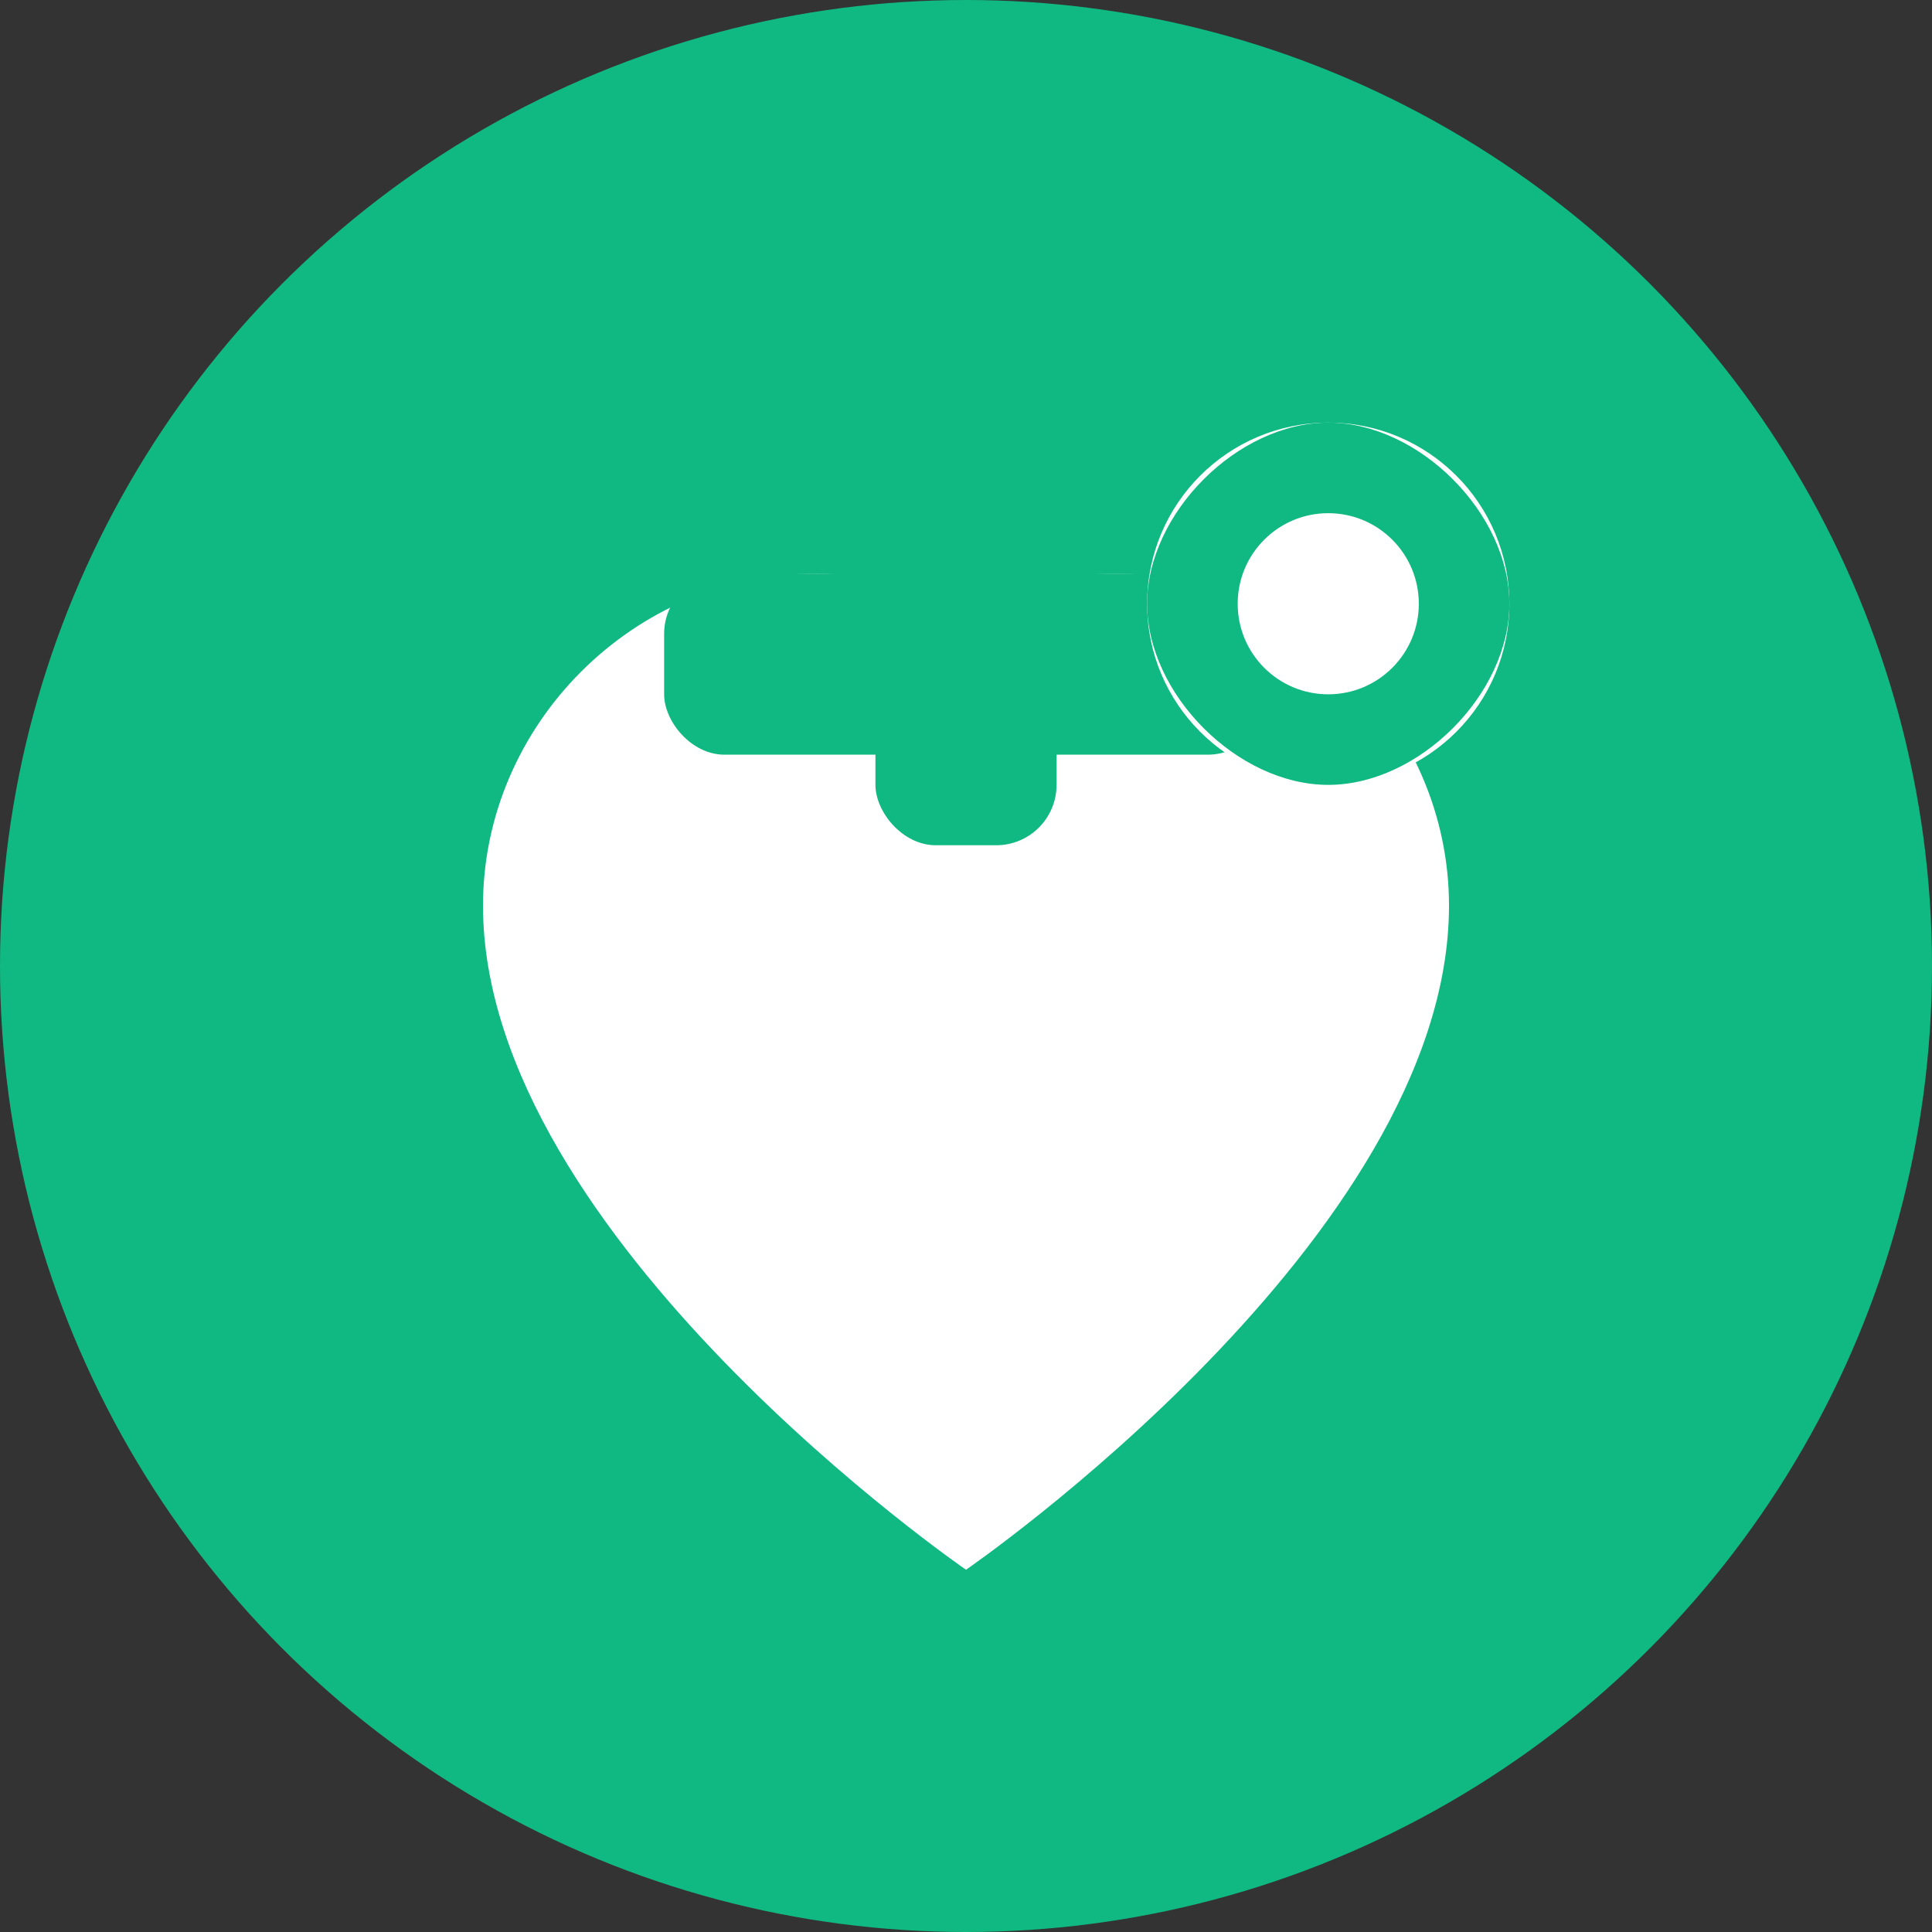 <svg xmlns="http://www.w3.org/2000/svg" viewBox="0 0 32 32" width="32" height="32">
  <rect x="0" y="0" width="32" height="32" fill="#333333" stroke="none"/>
  <!-- Background Circle -->
  <circle cx="16" cy="16" r="16" fill="#10B981"/>
  
  <!-- Heart Symbol (representing health and care) -->
  <path d="M16 26c0 0-8-5.5-8-11 0-3 2.5-5.5 5.5-5.5 1.5 0 2.5 0.5 2.5 2.5 0-2 1-2.5 2.5-2.5 3 0 5.5 2.5 5.5 5.5 0 5.5-8 11-8 11z" fill="#FFFFFF"/>
  
  <!-- Cross Symbol (representing medical/health aspect) -->
  <rect x="14.5" y="6" width="3" height="8" fill="#10B981" rx="1"/>
  <rect x="11" y="9.5" width="10" height="3" fill="#10B981" rx="1"/>
  
  <!-- Small Glucose Drop -->
  <circle cx="22" cy="10" r="3" fill="#FFFFFF"/>
  <path d="M22 7c-1.5 0-3 1.5-3 3s1.5 3 3 3 3-1.5 3-3-1.5-3-3-3z" fill="#10B981"/>
  <circle cx="22" cy="10" r="1.5" fill="#FFFFFF"/>
</svg>